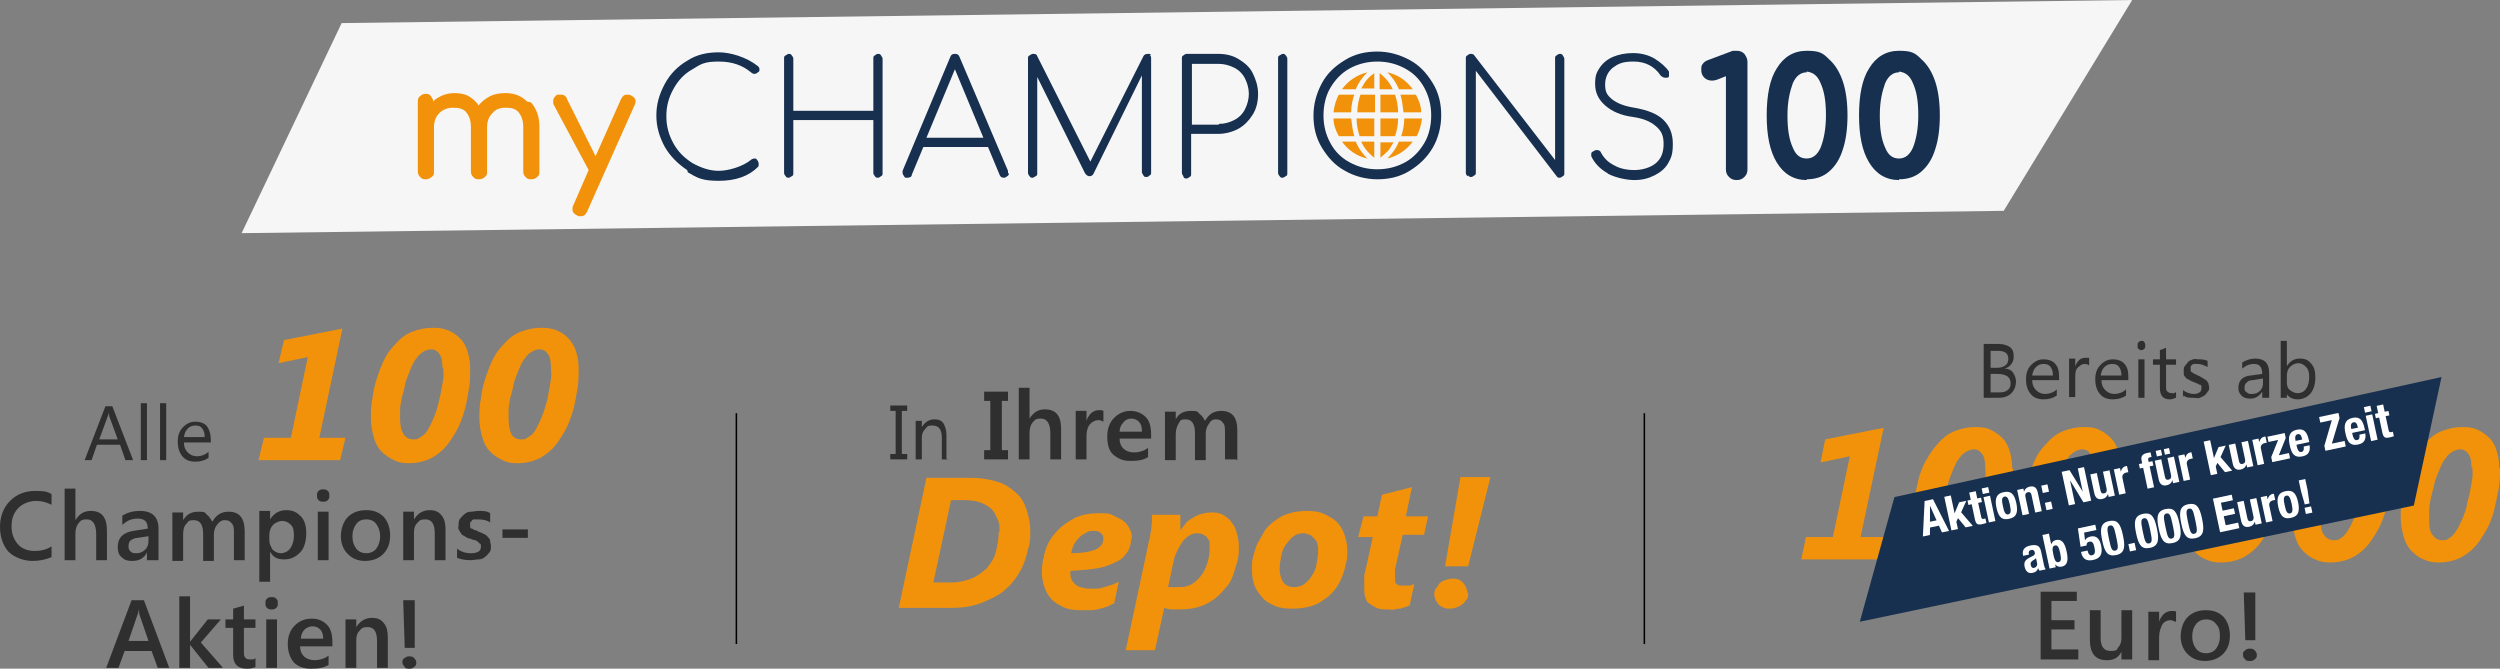 <?xml version="1.0" encoding="UTF-8"?>
<svg id="Ebene_1" data-name="Ebene 1" xmlns="http://www.w3.org/2000/svg" viewBox="0 0 324.9 86.9">
  <rect x="0" y="0" width="324.9" height="86.9" fill="#808080" stroke="none"/>
  <defs>
    <style>
      .cls-1 {
        fill: #2f2f30;
      }

      .cls-2 {
        fill: #f1920a;
      }

      .cls-3 {
        fill: #17304f;
      }

      .cls-4 {
        fill: #f6f6f6;
      }

      .cls-5 {
        fill: none;
        stroke: #000;
        stroke-width: .2px;
      }

      .cls-6 {
        fill: #fff;
      }
    </style>
  </defs>
  <g id="a">
    <polygon class="cls-4" points="31.4 30.3 44.4 3 277.1 0 260.4 27.4 31.4 30.3"/>
    <g>
      <g>
        <path class="cls-3" d="M89.3,22.1c-1.2-.8-2.2-1.8-2.9-3-.7-1.3-1.1-2.6-1.1-4.1s.4-2.8,1.1-4.1,1.7-2.3,2.9-3c1.2-.8,2.6-1.1,4.1-1.1s3.6.6,5.1,1.8c.1.1.2.2.2.4s0,.3-.2.4c-.1.1-.3.2-.4.2s-.3,0-.5-.2c-1.1-.9-2.4-1.4-4.2-1.4s-2.3.3-3.4,1c-1.1.6-1.9,1.5-2.5,2.6s-.9,2.2-.9,3.5.3,2.4.9,3.5,1.4,1.9,2.5,2.6c1.1.6,2.2,1,3.4,1s3.1-.5,4.3-1.5c0,0,.2-.1.3-.1.2,0,.3,0,.4.2.1.1.2.3.2.5s0,.3-.1.4c-1.2,1.2-2.9,1.8-5.1,1.8s-2.8-.4-4-1.1h0l-.1-.3Z"/>
        <path class="cls-3" d="M102.1,22.9c-.1-.1-.2-.3-.2-.4V7.6c0-.2,0-.3.2-.4s.3-.2.4-.2.3,0,.4.2c.1.1.2.3.2.4v6.8h10.4v-6.8c0-.2,0-.3.2-.4.1-.1.3-.2.4-.2s.3,0,.4.2.2.3.2.4v14.9c0,.2,0,.3-.2.4-.1.1-.3.2-.4.2s-.3,0-.4-.2c-.1-.1-.2-.3-.2-.4v-6.9h-10.4v6.9c0,.2,0,.3-.2.4s-.3.2-.4.2-.3,0-.4-.2h0Z"/>
        <path class="cls-3" d="M131.1,22.5c0,.2,0,.3-.2.4-.1.1-.3.2-.4.2-.3,0-.5-.1-.6-.4l-1.5-3.6h-8.4l-1.5,3.6c0,.3-.3.4-.6.4s-.3,0-.4-.2c-.1-.1-.2-.3-.2-.4v-.3l6.2-14.8c.1-.3.3-.4.6-.4s.5.1.6.4l6.3,14.8v.3h.1ZM120.4,17.9h7.4l-3.7-8.9s-3.7,8.9-3.7,8.9Z"/>
        <path class="cls-3" d="M149.4,7.1c.1.1.2.3.2.4v14.9c0,.2,0,.3-.2.4-.1.1-.2.2-.4.2s-.3,0-.4-.2-.2-.3-.2-.4v-12.6l-6.3,12.8c-.1.2-.3.3-.5.3s-.4-.1-.6-.4l-6.2-12.5v12.5c0,.2,0,.3-.2.4s-.3.2-.4.2-.3,0-.4-.2c-.1-.1-.2-.3-.2-.4V7.6c0-.2,0-.3.2-.4s.3-.2.4-.2c.3,0,.5,0,.6.3l6.9,13.7,6.9-13.7c.1-.2.3-.3.6-.3s.3,0,.4.2l-.2-.1Z"/>
        <path class="cls-3" d="M153.8,22.9c-.1-.1-.2-.3-.2-.4V7.6c0-.2,0-.3.2-.4.1-.1.3-.2.4-.2h4.1c1,0,1.9.2,2.7.7s1.4,1,1.8,1.8.7,1.7.7,2.7-.2,1.9-.7,2.7-1.1,1.4-1.8,1.8-1.7.7-2.7.7h-3.5v5.2c0,.2,0,.3-.2.4-.1.1-.3.2-.4.2s-.3,0-.4-.2h0l-0-.1ZM158.4,16.1c.8,0,1.4-.2,2-.5s1.1-.8,1.4-1.4c.3-.6.5-1.3.5-2s-.2-1.4-.5-2-.8-1.1-1.4-1.4c-.6-.3-1.3-.5-2-.5h-3.5v7.9h3.5v-.1Z"/>
        <path class="cls-3" d="M166.3,22.9c-.1-.1-.2-.3-.2-.4V7.6c0-.2,0-.3.2-.4s.3-.2.4-.2.3,0,.4.2c.1.1.2.3.2.4v14.9c0,.2,0,.3-.2.4s-.3.2-.4.2-.3,0-.4-.2h0Z"/>
        <path class="cls-3" d="M190.7,22.9c-.1-.1-.2-.3-.2-.4V7.6c0-.2,0-.3.2-.4.1-.1.3-.2.4-.2s.4,0,.5.2l10.5,13.6V7.6c0-.2,0-.3.2-.4.1-.1.3-.2.4-.2s.3,0,.4.2.2.3.2.4v14.9c0,.2,0,.3-.2.4-.1.1-.3.2-.4.2s-.3,0-.4-.2l-10.5-13.7v13.2c0,.2,0,.3-.2.4-.1.1-.3.2-.4.2s-.3,0-.4-.2h0l-.1.1Z"/>
        <path class="cls-3" d="M208.9,22.5c-.9-.5-1.7-1.3-2.1-2.2v-.2c0-.2,0-.3.2-.4s.3-.2.5-.2c.3,0,.5.1.6.4.4.7.9,1.2,1.7,1.6.7.4,1.6.6,2.6.6s2.1-.3,2.8-.9,1-1.4,1-2.5-.3-1.7-1-2.3c-.7-.6-1.6-1-3-1.2-1.5-.2-2.7-.7-3.6-1.5s-1.3-1.7-1.3-2.8.2-1.5.6-2.1c.4-.6,1-1.1,1.7-1.4s1.6-.5,2.6-.5,1.9.2,2.8.7c.8.5,1.5,1.1,1.9,1.7v.6c0,.1-.1.2-.3.2h-.2c-.2,0-.4-.1-.6-.3-.8-1.2-2-1.8-3.5-1.8s-2,.3-2.7.8c-.6.5-1,1.2-1,2.2s.3,1.4.9,1.9c.6.5,1.6.9,2.9,1.1,1.7.3,3,.8,3.8,1.6s1.2,1.8,1.2,3.1-.2,1.8-.6,2.5c-.4.7-1,1.2-1.8,1.6s-1.6.6-2.6.6-2.4-.3-3.4-.8h0l-.1-.1Z"/>
        <path class="cls-3" d="M225.7,23.4c-.4,0-.7-.1-1-.4s-.4-.6-.4-1v-12.1l-1,.4c-.7.3-1.4.2-1.8-.2-.3-.3-.4-.6-.4-1s0-.6.2-.8c.1-.2.4-.4.7-.5l3.2-1.2h.5c.4,0,.7.1,1,.4.2.3.4.6.4,1v14c0,.4-.1.7-.4,1s-.6.4-1,.4Z"/>
        <path class="cls-3" d="M234.8,23.4c-1.7,0-3-.8-3.9-2.3h0c-.9-1.5-1.3-3.5-1.3-6.1s.4-4.7,1.3-6.1c.9-1.5,2.2-2.3,3.9-2.3s2.1.3,2.9,1.1c.8.7,1.4,1.7,1.8,2.9.4,1.2.6,2.7.6,4.4s-.2,3.2-.6,4.4c-.4,1.3-1,2.2-1.8,2.9-.8.7-1.8,1-2.9,1v.1ZM234.8,9.4c-.8,0-1.4.5-1.8,1.4-.4,1.1-.7,2.4-.7,4.2s.2,3.1.7,4.2c.4,1,1,1.4,1.8,1.4s1.4-.5,1.8-1.4h0c.4-1,.7-2.4.7-4.2s-.2-3.1-.7-4.2c-.4-1-1-1.4-1.8-1.5v.1Z"/>
        <path class="cls-3" d="M246.8,23.4c-1.7,0-3-.8-3.9-2.3h0c-.9-1.5-1.3-3.5-1.3-6.1s.4-4.7,1.3-6.1c.9-1.5,2.2-2.3,3.9-2.3s2.1.3,2.9,1.1c.8.7,1.4,1.7,1.8,2.9.4,1.2.6,2.7.6,4.4s-.2,3.2-.6,4.4c-.4,1.3-1,2.2-1.8,2.9-.8.7-1.8,1-2.9,1v.1ZM246.8,9.4c-.8,0-1.4.5-1.8,1.4-.4,1.1-.7,2.4-.7,4.2s.2,3.1.7,4.2c.4,1,1,1.4,1.8,1.4s1.4-.5,1.8-1.4h0c.4-1,.7-2.4.7-4.2s-.2-3.1-.7-4.2c-.4-1-1-1.4-1.8-1.5v.1Z"/>
      </g>
      <path class="cls-2" d="M180.3,20.6c1.3-.3,2.5-1.1,3.3-2.2h-1.8c-.4,1-1,1.7-1.5,2.2h0ZM177.7,20.6c-.5-.5-1.1-1.2-1.5-2.2h-1.8c.8,1.1,1.9,1.9,3.3,2.2h0ZM179.4,20.5c.2-.2.6-.5.9-.8h0c.3-.3.5-.7.8-1.2h-1.7v2.1h0v-.1ZM178.6,20.5v-2.1h-1.7c.5,1.1,1.2,1.7,1.7,2.1h0ZM184.1,17.7c.4-.7.6-1.5.7-2.3h-2.3c0,.9-.2,1.7-.4,2.3h2ZM181.3,17.7c.2-.6.4-1.4.4-2.3h-2.3v2.3h1.9ZM178.6,17.7v-2.3h-2.3c0,.9.2,1.7.4,2.3h1.9ZM176,17.7c-.2-.7-.3-1.4-.4-2.3h-2.3c0,.8.3,1.6.7,2.3h2ZM184.7,14.6c0-.8-.3-1.6-.7-2.3h-2c.2.7.3,1.4.4,2.3h2.3ZM181.7,14.6c0-.9-.2-1.7-.4-2.3h-1.9v2.3h2.3-0ZM178.7,14.6v-2.3h-1.9c-.2.6-.4,1.4-.4,2.3h2.3-0ZM175.6,14.6c0-.9.2-1.7.4-2.3h-2c-.4.7-.6,1.5-.7,2.3h2.3ZM183.6,11.6c-.8-1.1-1.9-1.9-3.3-2.2h0c.5.5,1.1,1.2,1.5,2.2h1.8ZM181,11.6c-.5-1.1-1.2-1.7-1.7-2.1h0v2.1h1.7ZM178.6,11.6v-2.1c-.2.2-.6.4-.9.8h0c-.3.3-.5.7-.8,1.2h1.7v.1ZM176.2,11.6c.4-1,1-1.7,1.5-2.2h0c-1.3.3-2.5,1.1-3.3,2.2h1.8Z"/>
      <g>
        <path class="cls-2" d="M69,13.3c.7.8,1.1,1.8,1.1,3.2v5.8c0,.3,0,.5-.3.7-.2.2-.4.3-.8.3s-.5-.1-.7-.3-.3-.4-.3-.7v-5.8c0-.8-.2-1.4-.6-1.9s-1-.6-1.7-.6-1.3.2-1.7.7c-.5.5-.7,1.1-.7,1.9v5.7c0,.3,0,.5-.3.7-.2.2-.4.3-.8.3s-.5-.1-.7-.3c-.2-.2-.3-.4-.3-.7v-5.8c0-.8-.2-1.4-.6-1.9s-1-.6-1.7-.6-1.3.2-1.8.7-.7,1.1-.7,1.9v5.7c0,.3,0,.5-.3.7s-.4.3-.8.3-.5-.1-.7-.3c-.2-.2-.3-.4-.3-.7v-9c0-.3,0-.6.3-.8.2-.2.4-.3.7-.3s.5,0,.7.3.3.4.3.7c.3-.4.8-.6,1.2-.8.5-.2,1-.3,1.6-.3s1.3.1,1.8.4c.5.3,1,.7,1.3,1.2.4-.5.9-.9,1.5-1.2s1.3-.4,2-.4c1.2,0,2.1.4,2.8,1.1h0l.5.1Z"/>
        <path class="cls-2" d="M82.6,13.1c0,.1,0,.3-.1.5l-6.2,13.9c-.2.4-.4.6-.8.6s-.3,0-.5-.1c-.4-.2-.6-.4-.6-.8s0-.3.1-.5l2-4.6-4.6-8.6v-.4c0-.1,0-.3.2-.5s.2-.3.4-.3h.4c.4,0,.7.2.8.6l3.7,7.4,3.3-7.4c.2-.4.4-.6.8-.6s.3,0,.5.1c.4.2.6.4.6.8h0v-.1Z"/>
      </g>
      <path class="cls-3" d="M174.8,22.2c-1.3-.7-2.2-1.7-3-3s-1.1-2.7-1.1-4.2.4-2.9,1.1-4.2c.7-1.3,1.7-2.2,3-3s2.7-1.1,4.2-1.1,2.9.4,4.2,1.1,2.2,1.7,3,3,1.1,2.7,1.1,4.2-.4,3-1.1,4.2-1.7,2.2-3,3-2.7,1.1-4.2,1.1-3-.4-4.2-1.1ZM182.6,21.1c1.1-.6,1.9-1.5,2.5-2.5s.9-2.3.9-3.6-.3-2.5-.9-3.6-1.4-1.9-2.5-2.5-2.3-.9-3.6-.9-2.5.3-3.6.9-1.9,1.5-2.5,2.5-.9,2.3-.9,3.6.3,2.5.9,3.6,1.4,1.9,2.5,2.5,2.3.9,3.6.9,2.5-.3,3.6-.9Z"/>
    </g>
    <g>
      <g>
        <path class="cls-1" d="M17.2,59.8h-.9l-.7-2h-3l-.7,2h-.9l2.7-7h.9l2.7,7h-.1ZM15.3,57.1l-1.1-3s0-.2-.1-.5h0c0,.2,0,.3-.1.5l-1.1,3h2.4Z"/>
        <path class="cls-1" d="M19.1,59.8h-.8v-7.4h.8v7.4Z"/>
        <path class="cls-1" d="M21.6,59.8h-.8v-7.4h.8v7.4Z"/>
        <path class="cls-1" d="M27.4,57.5h-3.5c0,.6.2,1,.5,1.3s.7.5,1.2.5,1.1-.2,1.5-.6v.8c-.4.3-1,.5-1.7.5s-1.3-.2-1.7-.7-.6-1.1-.6-1.9.2-1.4.7-1.9,1-.7,1.6-.7,1.2.2,1.5.6.5,1,.5,1.8v.4h0v-.1ZM26.6,56.8c0-.5-.1-.8-.3-1.1s-.5-.4-.9-.4-.7.1-1,.4-.4.6-.5,1.1c0,0,2.7,0,2.7,0Z"/>
        <path class="cls-1" d="M6.7,72.4c-.7.3-1.5.5-2.5.5s-2.3-.4-3.1-1.2c-.7-.8-1.1-1.9-1.1-3.2s.4-2.5,1.3-3.4c.9-.9,2-1.3,3.3-1.3s1.5.1,2.1.4v1.4c-.6-.3-1.2-.5-2-.5s-1.7.3-2.3.9-.9,1.4-.9,2.4.3,1.7.8,2.3c.5.6,1.3.9,2.2.9s1.6-.2,2.2-.6v1.3h0v.1Z"/>
        <path class="cls-1" d="M13.9,72.8h-1.4v-3.4c0-1.2-.4-1.9-1.2-1.9s-.8.2-1.1.5c-.3.4-.4.8-.4,1.4v3.4h-1.4v-9.3h1.4v4.1h0c.5-.8,1.1-1.2,2-1.2,1.4,0,2.1.8,2.1,2.6v3.9h0v-.1Z"/>
        <path class="cls-1" d="M20.5,72.8h-1.4v-1h0c-.4.8-1.1,1.1-1.9,1.1s-1.1-.2-1.4-.5c-.4-.3-.5-.8-.5-1.3,0-1.2.7-1.9,2-2.1l1.9-.3c0-.9-.4-1.3-1.3-1.3s-1.4.3-2,.8v-1.2c.7-.4,1.4-.6,2.3-.6,1.6,0,2.4.8,2.4,2.3v4.1h-.1ZM19.2,69.7l-1.3.2c-.4,0-.7.2-.9.3-.2.2-.3.4-.3.8s.1.5.3.7c.2.2.4.2.8.2s.8-.2,1.1-.5c.3-.3.4-.7.4-1.2v-.5h-.1Z"/>
        <path class="cls-1" d="M31.8,72.8h-1.4v-3.4c0-.7,0-1.1-.3-1.4-.2-.3-.5-.4-.9-.4s-.7.2-1,.6-.4.8-.4,1.3v3.4h-1.4v-3.5c0-1.2-.4-1.8-1.2-1.8s-.7.2-1,.5-.4.8-.4,1.4v3.4h-1.4v-6.3h1.4v1h0c.5-.8,1.1-1.1,2-1.1s.8.1,1.1.4c.3.2.5.6.7.9.5-.9,1.2-1.3,2.1-1.3,1.4,0,2.1.8,2.1,2.6v3.9h0v-.2Z"/>
        <path class="cls-1" d="M35.1,71.8h0v3.8h-1.4v-9.2h1.4v1.1h0c.5-.8,1.2-1.2,2.1-1.2s1.4.3,1.9.8.7,1.3.7,2.2-.2,1.9-.8,2.5-1.2.9-2.1.9-1.4-.3-1.8-1v.1ZM35,69.4v.8c0,.5.2.8.4,1.2.3.3.7.5,1.1.5s.9-.2,1.2-.6.5-1,.5-1.7-.1-1.1-.4-1.4-.7-.5-1.1-.5-.9.2-1.2.5-.5.8-.5,1.3v-.1Z"/>
        <path class="cls-1" d="M42,65.2c-.2,0-.4,0-.6-.2s-.2-.3-.2-.6,0-.4.2-.6c.2-.2.4-.2.6-.2s.4,0,.6.2c.2.2.2.3.2.6s0,.4-.2.6-.4.2-.6.2ZM42.7,72.8h-1.4v-6.3h1.4v6.3Z"/>
        <path class="cls-1" d="M47.5,72.9c-1,0-1.7-.3-2.3-.9s-.9-1.4-.9-2.3.3-1.9.9-2.5,1.4-.9,2.4-.9,1.7.3,2.3.9c.5.6.8,1.4.8,2.4s-.3,1.8-.9,2.4-1.4.9-2.4.9h.1ZM47.6,67.5c-.6,0-1,.2-1.3.6s-.5.9-.5,1.6.2,1.2.5,1.6.8.6,1.3.6,1-.2,1.3-.6.5-.9.5-1.6-.2-1.2-.5-1.6-.7-.6-1.3-.6h0Z"/>
        <path class="cls-1" d="M57.9,72.8h-1.4v-3.5c0-1.2-.4-1.8-1.2-1.8s-.8.2-1.1.5-.4.7-.4,1.2v3.6h-1.4v-6.3h1.4v1h0c.5-.8,1.2-1.2,2-1.2s1.2.2,1.6.7.5,1.1.5,1.9v3.9Z"/>
        <path class="cls-1" d="M59.4,72.6v-1.3c.5.4,1.1.6,1.8.6s1.3-.2,1.3-.8,0-.3-.1-.4-.2-.2-.3-.3-.3-.2-.4-.2-.4-.1-.6-.2c-.3,0-.5-.2-.7-.3-.2-.1-.4-.2-.5-.4-.1-.2-.2-.3-.3-.5s0-.4,0-.6,0-.6.2-.8.3-.4.6-.6c.2-.2.5-.3.8-.3s.6-.1,1-.1c.6,0,1.1,0,1.5.3v1.2c-.4-.3-1-.4-1.5-.4h-.5c-.2,0-.3,0-.4.2s-.2.1-.2.2v.6c0,.1.1.2.2.2s.2.1.4.2c.2,0,.3.1.5.2.3.1.5.2.7.3.2.1.4.2.5.4.2.2.3.3.3.5s.1.4.1.7,0,.6-.2.8-.3.4-.6.6c-.2.2-.5.3-.8.3s-.7.1-1,.1c-.7,0-1.3-.1-1.8-.3h0v.1Z"/>
        <path class="cls-1" d="M68.6,69.9h-3.3v-1.1h3.3v1.1Z"/>
        <path class="cls-1" d="M22.1,86.8h-1.6l-.8-2.2h-3.5l-.8,2.2h-1.6l3.3-8.8h1.6l3.3,8.8h.1ZM19.3,83.3l-1.2-3.5c0-.1,0-.3-.1-.6h0c0,.2,0,.4-.1.6l-1.2,3.5h2.7-.1Z"/>
        <path class="cls-1" d="M28.9,86.8h-1.8l-2.4-3h0v3h-1.4v-9.3h1.4v5.9h0l2.3-2.9h1.7l-2.6,3,2.8,3.2h0v.1Z"/>
        <path class="cls-1" d="M33.2,86.7c-.3.1-.6.2-1.1.2-1.2,0-1.8-.6-1.8-1.8v-3.5h-1v-1.1h1v-1.4l1.4-.4v1.8h1.5v1.1h-1.5v3.1c0,.4,0,.6.2.8s.4.2.7.2.5,0,.6-.2v1.1h0v.1Z"/>
        <path class="cls-1" d="M35.3,79.2c-.2,0-.4,0-.6-.2s-.2-.3-.2-.6,0-.4.2-.6.4-.2.6-.2.4,0,.6.2c.2.2.2.3.2.6s0,.4-.2.6-.4.2-.6.2ZM36,86.8h-1.4v-6.3h1.4v6.3Z"/>
        <path class="cls-1" d="M43.3,84h-4.3c0,.6.2,1,.5,1.3s.8.5,1.4.5,1.3-.2,1.8-.6v1.2c-.6.4-1.3.5-2.3.5s-1.7-.3-2.2-.8c-.5-.6-.8-1.4-.8-2.4s.3-1.8.9-2.4c.6-.6,1.3-.9,2.2-.9s1.5.3,2,.8.7,1.3.7,2.3v.5h.1ZM42,83c0-.5-.1-.9-.4-1.2s-.6-.4-1-.4-.8.2-1,.4c-.3.3-.5.7-.5,1.2h2.9Z"/>
        <path class="cls-1" d="M50.4,86.8h-1.4v-3.5c0-1.2-.4-1.8-1.2-1.8s-.8.2-1.1.5-.4.7-.4,1.2v3.6h-1.4v-6.3h1.4v1h0c.5-.8,1.2-1.2,2-1.2s1.2.2,1.6.7.5,1.1.5,1.9v3.9Z"/>
        <path class="cls-1" d="M53.2,86.9c-.2,0-.5,0-.6-.2s-.3-.3-.3-.6,0-.4.3-.6.4-.2.6-.2.4,0,.6.2.3.4.3.6,0,.4-.3.6-.4.2-.6.2ZM53.9,78v6.2h-1.3l-.2-6.2h1.5Z"/>
      </g>
      <g>
        <path class="cls-2" d="M33.6,59.8l.7-2.9h3.5l2.2-10.5-3.8.8.7-3,7.6-1.5-3,14.2h3.4l-.7,2.9h-10.7.1Z"/>
        <path class="cls-2" d="M61.1,48c0,.9,0,1.8-.2,2.8s-.3,1.9-.6,2.8c-.3.9-.6,1.8-1.1,2.6s-.9,1.5-1.5,2.1-1.3,1.1-2,1.4c-.7.3-1.6.5-2.5.5s-1.4-.1-2-.4-1.1-.6-1.6-1.1-.8-1.1-1-1.8-.4-1.6-.4-2.5,0-1.7.2-2.6c.1-.9.3-1.8.6-2.7s.6-1.7,1-2.5.9-1.4,1.5-2c.6-.7,1.3-1.2,2.1-1.5s1.6-.5,2.6-.5,1.5.1,2.2.4,1.1.7,1.5,1.1.7,1,.9,1.7.3,1.3.3,2.1h0v.1ZM57.5,47.8c0-.8-.1-1.4-.4-1.8s-.6-.6-1.1-.6-1.1.3-1.6.8c-.2.3-.5.6-.7,1s-.4.9-.6,1.4-.4,1-.5,1.6-.3,1.1-.4,1.6-.2,1-.2,1.5v1.3c0,.8.2,1.5.5,1.9s.7.6,1.2.6.5,0,.8-.2.5-.3.7-.5.4-.5.6-.9.4-.8.6-1.3c.2-.5.4-1,.5-1.5s.3-1.1.4-1.7.2-1.1.3-1.7,0-1,0-1.5h-.1Z"/>
        <path class="cls-2" d="M75.2,48c0,.9,0,1.8-.2,2.8s-.3,1.9-.6,2.8c-.3.9-.6,1.8-1.1,2.6s-.9,1.5-1.5,2.1-1.3,1.1-2,1.4c-.7.3-1.6.5-2.5.5s-1.4-.1-2-.4-1.1-.6-1.6-1.1-.8-1.1-1-1.8-.4-1.6-.4-2.5,0-1.7.2-2.6c.1-.9.3-1.8.6-2.7s.6-1.7,1-2.5c.4-.8.9-1.4,1.5-2,.6-.7,1.3-1.2,2.1-1.5.8-.3,1.6-.5,2.6-.5s1.5.1,2.2.4,1.1.7,1.5,1.1c.4.5.7,1,.9,1.7.2.7.3,1.3.3,2.1h0v.1ZM71.6,47.8c0-.8-.1-1.4-.4-1.8s-.6-.6-1.1-.6-1.1.3-1.6.8c-.2.3-.5.6-.7,1s-.4.9-.6,1.4-.4,1-.5,1.6-.3,1.1-.4,1.6-.2,1-.2,1.5v1.3c0,.8.2,1.5.4,1.9.3.4.7.6,1.2.6s.5,0,.8-.2.5-.3.7-.5.4-.5.6-.9.4-.8.6-1.3.4-1,.5-1.5c.2-.5.3-1.1.4-1.7s.2-1.1.3-1.7,0-1,0-1.5h0Z"/>
      </g>
    </g>
    <g>
      <path class="cls-1" d="M257.8,51.7v-7h2c.6,0,1.1.2,1.4.4.4.3.5.7.5,1.2s-.1.7-.3,1-.5.5-.9.6h0c.5,0,.9.2,1.1.5s.4.7.4,1.2-.2,1.1-.6,1.5-1,.6-1.6.6h-2ZM258.7,45.5v2.3h.8c.5,0,.8-.1,1.1-.3.3-.2.4-.5.4-.9,0-.7-.5-1-1.3-1h-1v-.1ZM258.7,48.5v2.5h1.1c.5,0,.9-.1,1.1-.3.3-.2.4-.5.4-.9,0-.8-.6-1.2-1.7-1.2h-.9v-.1Z"/>
      <path class="cls-1" d="M267.6,49.4h-3.5c0,.6.2,1,.5,1.3s.7.5,1.2.5,1.1-.2,1.5-.6v.8c-.4.3-1,.5-1.7.5s-1.3-.2-1.7-.7c-.4-.5-.6-1.1-.6-1.9s.2-1.4.7-1.9,1-.7,1.6-.7,1.2.2,1.5.6c.4.4.5,1,.5,1.8v.4h0v-.1ZM266.8,48.8c0-.5-.1-.8-.3-1.1s-.5-.4-.9-.4-.7.1-1,.4-.4.6-.5,1.1h2.7-0Z"/>
      <path class="cls-1" d="M271.5,47.5c-.1-.1-.3-.2-.6-.2s-.6.2-.9.5-.3.8-.3,1.3v2.5h-.8v-5h.8v1h0c.1-.3.3-.6.5-.8s.5-.3.8-.3h.5v.8h0v.2Z"/>
      <path class="cls-1" d="M276.6,49.4h-3.5c0,.6.2,1,.5,1.3s.7.5,1.2.5,1.1-.2,1.5-.6v.8c-.4.3-1,.5-1.7.5s-1.3-.2-1.7-.7c-.4-.5-.6-1.1-.6-1.9s.2-1.4.7-1.9,1-.7,1.6-.7,1.2.2,1.5.6c.4.4.5,1,.5,1.8v.4h0v-.1ZM275.7,48.8c0-.5-.1-.8-.3-1.1s-.5-.4-.9-.4-.7.1-1,.4-.4.6-.5,1.1h2.7-0Z"/>
      <path class="cls-1" d="M278.3,45.5c-.1,0-.3,0-.4-.2-.1,0-.1-.2-.1-.4s0-.3.1-.4.2-.2.4-.2.3,0,.4.2.1.2.1.4,0,.3-.1.4-.2.2-.4.2ZM278.7,51.7h-.8v-5h.8v5Z"/>
      <path class="cls-1" d="M282.8,51.7c-.2,0-.4.2-.8.2-.9,0-1.3-.5-1.3-1.5v-3h-.9v-.7h.9v-1.2l.8-.3v1.5h1.3v.7h-1.3v2.8c0,.3,0,.6.2.7.1.1.3.2.6.2s.4,0,.5-.2v.7l-0.0.1Z"/>
      <path class="cls-1" d="M283.7,51.6v-.9c.4.3.9.5,1.4.5s1-.2,1-.7,0-.2,0-.3-.1-.2-.2-.2-.2-.1-.4-.2c-.1,0-.3-.1-.5-.2-.2,0-.4-.2-.6-.3-.2,0-.3-.2-.4-.3s-.2-.2-.2-.4v-.5c0-.2,0-.4.2-.6s.2-.3.4-.5.4-.2.6-.3.5,0,.7,0c.4,0,.8,0,1.2.2v.8c-.4-.2-.8-.4-1.3-.4s-.3,0-.4,0-.2,0-.3.1c0,0-.1.1-.2.2v.6s.1.2.2.2c0,0,.2.1.3.2.1,0,.3.1.4.2.2,0,.4.2.6.3s.3.2.5.3c.1.1.2.2.3.4,0,.2.1.3.1.5s0,.5-.2.6c-.1.2-.2.3-.4.5-.2.1-.4.2-.6.3s-.5,0-.8,0c-.5,0-1,0-1.3-.3h0l-.1.2Z"/>
      <path class="cls-1" d="M294.8,51.7h-.8v-.8h0c-.4.6-.9.9-1.5.9s-.9-.1-1.2-.4c-.3-.3-.4-.6-.4-1,0-.9.5-1.5,1.6-1.6l1.5-.2c0-.8-.3-1.3-1-1.3s-1.1.2-1.6.6v-.8c.5-.3,1.1-.5,1.7-.5,1.2,0,1.8.6,1.8,1.9v3.2h-.1ZM294,49.2l-1.2.2c-.4,0-.6.1-.8.3-.2.1-.3.4-.3.7s0,.4.3.6c.2.2.4.2.7.2s.7-.1,1-.4.4-.6.4-1.1v-.5h-.1Z"/>
      <path class="cls-1" d="M297.2,51h0v.7h-.8v-7.4h.8v3.3h0c.4-.7,1-1,1.7-1s1.1.2,1.5.7.5,1,.5,1.8-.2,1.5-.6,2-1,.8-1.7.8-1.2-.3-1.5-.8h0l.1-.1ZM297.2,49v.7c0,.4.1.8.4,1s.6.4,1,.4.9-.2,1.1-.6c.3-.4.4-.9.4-1.5s-.1-1-.4-1.3-.6-.5-1-.5-.8.2-1.1.5-.4.7-.4,1.2h0v.1Z"/>
      <path class="cls-2" d="M234.1,72.7l.6-2.9h3.5l2.2-10.5-3.8.8.6-3,7.6-1.5-3,14.2h3.4l-.6,2.9h-10.6.1Z"/>
      <path class="cls-2" d="M261.6,60.9c0,.9,0,1.8-.2,2.8-.1,1-.4,1.9-.6,2.8-.3.9-.6,1.8-1.1,2.6s-.9,1.5-1.5,2.1-1.3,1.1-2,1.4c-.7.3-1.6.5-2.5.5s-1.4-.1-2-.4-1.1-.6-1.6-1.1c-.4-.5-.8-1.1-1.1-1.8s-.4-1.6-.4-2.5,0-1.7.2-2.6.4-1.8.6-2.7c.3-.9.6-1.7,1.1-2.5s.9-1.4,1.5-2c.6-.7,1.3-1.2,2.1-1.5s1.6-.5,2.6-.5,1.5.1,2.1.4,1.1.7,1.5,1.1.7,1,.9,1.7c.2.7.3,1.3.3,2.1h0l.1.1ZM258,60.8c0-.8-.1-1.4-.4-1.8s-.6-.6-1.1-.6-1.1.3-1.6.8c-.2.3-.5.6-.7,1s-.4.9-.6,1.4-.4,1-.5,1.6c-.1.5-.3,1.1-.4,1.6s-.2,1.1-.2,1.6v1.3c0,.8.1,1.5.4,1.9s.7.6,1.2.6.5,0,.8-.2.5-.3.7-.6c.2-.2.4-.6.6-.9.2-.4.4-.8.6-1.3s.4-1,.5-1.6.3-1.1.4-1.7c.1-.6.2-1.1.3-1.7s0-1,0-1.5h0l0.0.1Z"/>
      <path class="cls-2" d="M275.7,60.9c0,.9,0,1.8-.2,2.8-.2,1-.4,1.9-.6,2.8-.3.9-.6,1.8-1.1,2.6s-.9,1.5-1.5,2.1-1.3,1.1-2,1.4-1.6.5-2.5.5-1.4-.1-2-.4c-.6-.2-1.1-.6-1.6-1.1s-.8-1.1-1-1.8-.4-1.6-.4-2.5,0-1.7.2-2.6c.1-.9.4-1.8.6-2.7.3-.9.6-1.7,1-2.5s.9-1.4,1.5-2c.6-.7,1.3-1.2,2.1-1.5s1.6-.5,2.6-.5,1.5.1,2.1.4,1.1.7,1.5,1.1.7,1,.9,1.7c.2.7.3,1.3.3,2.1h0l.1.1ZM272.1,60.8c0-.8-.1-1.4-.4-1.8s-.6-.6-1.1-.6-1.1.3-1.6.8c-.2.3-.5.6-.7,1s-.4.9-.6,1.4-.4,1-.5,1.6c-.1.5-.3,1.1-.4,1.6s-.2,1.1-.2,1.6v1.3c0,.8.1,1.5.5,1.9.3.4.7.6,1.2.6s.5,0,.8-.2.5-.3.7-.6c.2-.2.4-.6.6-.9.2-.4.4-.8.6-1.3s.4-1,.5-1.6.3-1.1.4-1.7c.1-.6.2-1.1.3-1.7s0-1,0-1.5h0l-.1.1Z"/>
      <path class="cls-2" d="M280.5,71c0,.3,0,.6-.2.8s-.3.5-.5.6-.4.3-.7.4-.6.1-.9.1-.6,0-.8-.1-.5-.2-.7-.4c-.2-.2-.3-.4-.4-.6s-.2-.5-.2-.7,0-.6.2-.8.3-.5.5-.6.4-.3.7-.4.6-.2.9-.2.6,0,.8.1c.2,0,.5.2.7.4.2.2.3.4.4.6s.1.5.1.7h0l.1.1Z"/>
      <path class="cls-2" d="M296.6,60.9c0,.9,0,1.8-.2,2.8-.2,1-.4,1.9-.6,2.8-.3.9-.6,1.8-1.1,2.6s-.9,1.5-1.5,2.1-1.3,1.1-2,1.4-1.6.5-2.5.5-1.4-.1-2-.4c-.6-.2-1.1-.6-1.6-1.1s-.8-1.1-1-1.8-.4-1.6-.4-2.5,0-1.7.2-2.6c.1-.9.4-1.8.6-2.7.3-.9.6-1.7,1-2.5s.9-1.4,1.5-2c.6-.7,1.3-1.2,2.1-1.5s1.6-.5,2.6-.5,1.5.1,2.1.4,1.1.7,1.5,1.1.7,1,.9,1.7c.2.7.3,1.3.3,2.1h0l.1.1ZM293,60.8c0-.8-.1-1.4-.4-1.8s-.6-.6-1.1-.6-1.1.3-1.6.8c-.2.3-.5.6-.7,1s-.4.9-.6,1.4-.4,1-.5,1.6c-.1.5-.3,1.1-.4,1.6s-.2,1.1-.2,1.6v1.3c0,.8.1,1.5.5,1.9.3.4.7.6,1.2.6s.5,0,.8-.2.5-.3.7-.6c.2-.2.4-.6.6-.9.2-.4.4-.8.6-1.3s.4-1,.5-1.6.3-1.1.4-1.7c.1-.6.2-1.1.3-1.7s0-1,0-1.5h0l-.1.1Z"/>
      <path class="cls-2" d="M310.8,60.9c0,.9,0,1.8-.2,2.8-.1,1-.4,1.9-.6,2.8-.3.9-.6,1.8-1.1,2.6s-.9,1.5-1.5,2.1-1.3,1.1-2,1.4-1.6.5-2.5.5-1.4-.1-2-.4c-.6-.2-1.1-.6-1.6-1.1s-.8-1.1-1-1.8-.4-1.6-.4-2.5,0-1.7.2-2.6c.1-.9.4-1.8.6-2.7.3-.9.6-1.7,1-2.5s.9-1.4,1.5-2c.6-.7,1.3-1.2,2.1-1.5s1.6-.5,2.6-.5,1.5.1,2.1.4,1.1.7,1.5,1.1.7,1,.9,1.7c.2.7.3,1.3.3,2.1h0l.1.1ZM307.1,60.8c0-.8-.1-1.4-.4-1.8s-.6-.6-1.1-.6-1.1.3-1.6.8c-.2.3-.5.6-.7,1s-.4.9-.6,1.4-.4,1-.5,1.6c-.1.5-.3,1.1-.4,1.6s-.2,1.1-.2,1.6v1.3c0,.8.1,1.5.5,1.9.3.4.7.6,1.2.6s.5,0,.8-.2.5-.3.7-.6c.2-.2.4-.6.6-.9.2-.4.4-.8.6-1.3s.4-1,.5-1.6.3-1.1.4-1.7c.1-.6.2-1.1.3-1.7s0-1,0-1.5h0l-.1.1Z"/>
      <path class="cls-2" d="M324.9,60.9c0,.9,0,1.8-.2,2.8-.2,1-.4,1.9-.6,2.8-.3.9-.6,1.8-1.1,2.6s-.9,1.5-1.5,2.1-1.3,1.1-2,1.4-1.6.5-2.5.5-1.4-.1-2-.4c-.6-.2-1.1-.6-1.6-1.1s-.8-1.1-1-1.8-.4-1.6-.4-2.5,0-1.7.2-2.6c.1-.9.4-1.8.6-2.7.3-.9.6-1.7,1-2.5s.9-1.4,1.5-2c.6-.7,1.3-1.2,2.1-1.5s1.6-.5,2.6-.5,1.5.1,2.1.4,1.1.7,1.5,1.1.7,1,.9,1.7c.2.7.3,1.3.3,2.1h0l.1.1ZM321.2,60.8c0-.8-.1-1.4-.4-1.8s-.6-.6-1.1-.6-1.1.3-1.6.8c-.2.3-.5.6-.7,1s-.4.9-.6,1.4-.4,1-.5,1.6c-.1.5-.3,1.1-.4,1.6s-.2,1.1-.2,1.6v1.3c0,.8.1,1.5.5,1.9.3.4.7.6,1.2.6s.5,0,.8-.2.5-.3.7-.6c.2-.2.4-.6.6-.9.2-.4.4-.8.6-1.3s.4-1,.5-1.6.3-1.1.4-1.7c.1-.6.2-1.1.3-1.7s0-1,0-1.5h0l-.1.1Z"/>
      <path class="cls-1" d="M270.1,85.7h-4.9v-8.8h4.7v1.2h-3.3v2.5h3v1.2h-3v2.6h3.5v1.2h0l-0.0.1Z"/>
      <path class="cls-1" d="M277.1,85.7h-1.4v-1h0c-.4.8-1,1.1-1.9,1.1-1.5,0-2.2-.9-2.2-2.7v-3.8h1.4v3.6c0,1.1.4,1.7,1.3,1.7s.8-.2,1-.5c.3-.3.4-.7.4-1.2v-3.6h1.4v6.3h0l0.0.1Z"/>
      <path class="cls-1" d="M282.7,80.8c-.2-.1-.4-.2-.7-.2s-.8.2-1,.6-.4.9-.4,1.6v3h-1.4v-6.3h1.4v1.3h0c.1-.4.4-.8.6-1s.6-.4,1-.4.5,0,.6.1v1.3h-.1Z"/>
      <path class="cls-1" d="M286.6,85.9c-1,0-1.7-.3-2.3-.9-.6-.6-.9-1.4-.9-2.3s.3-1.9.9-2.5,1.4-.9,2.4-.9,1.7.3,2.3.9c.5.6.8,1.4.8,2.4s-.3,1.8-.9,2.4-1.4.9-2.4.9h.1ZM286.7,80.5c-.5,0-1,.2-1.3.6s-.5.9-.5,1.6.2,1.2.5,1.6.8.6,1.3.6,1-.2,1.3-.6.5-.9.5-1.6-.1-1.2-.5-1.6c-.3-.4-.7-.6-1.3-.6h0Z"/>
      <path class="cls-1" d="M292.4,85.9c-.2,0-.5,0-.6-.2-.2-.2-.3-.3-.3-.6s0-.4.3-.6c.2-.2.4-.2.6-.2s.4,0,.6.2.3.4.3.6,0,.4-.3.6c-.2.2-.4.2-.6.2ZM293.1,77v6.2h-1.3l-.2-6.2h1.5Z"/>
    </g>
    <path id="b" class="cls-5" d="M213.7,53.7v30"/>
    <path id="c" class="cls-5" d="M95.7,53.7v30"/>
    <g>
      <g>
        <path class="cls-1" d="M117.9,52.7v.7h-.7v5.6h.7v.7h-2.2v-.7h.7v-5.6h-.7v-.7h2.2Z"/>
        <path class="cls-1" d="M123.2,59.7h-.8v-2.8c0-1.1-.4-1.6-1.2-1.6s-.7.2-1,.5-.4.7-.4,1.1v2.8h-.8v-5h.8v.8h0c.4-.6.9-1,1.6-1s1,.2,1.2.5.4.9.4,1.5v3.1l.2.1Z"/>
        <path class="cls-1" d="M131,50.9v1.2h-.8v6.4h.8v1.2h-3.1v-1.2h.8v-6.4h-.8v-1.2h3.1Z"/>
        <path class="cls-1" d="M137.9,59.7h-1.4v-3.4c0-1.2-.4-1.9-1.2-1.9s-.8.2-1.1.5c-.3.4-.4.8-.4,1.4v3.4h-1.4v-9.3h1.4v4h0c.5-.8,1.1-1.2,2-1.2,1.4,0,2.1.8,2.1,2.5v3.9h0l-0.0.1Z"/>
        <path class="cls-1" d="M143.4,54.8c-.2-.1-.4-.2-.7-.2s-.8.2-1.1.6-.4.9-.4,1.5v3h-1.4v-6.3h1.4v1.3h0c.1-.4.4-.8.6-1s.6-.4,1-.4.4,0,.6.1v1.3h0l-0.0.1Z"/>
        <path class="cls-1" d="M149.8,57h-4.3c0,.6.2,1,.5,1.3s.8.5,1.4.5,1.3-.2,1.8-.6v1.2c-.6.4-1.3.5-2.3.5s-1.6-.3-2.2-.8-.8-1.4-.8-2.4.3-1.8.9-2.4,1.3-.9,2.1-.9,1.5.3,2,.8.7,1.3.7,2.3v.5h.2ZM148.4,56c0-.5-.1-.9-.4-1.2s-.6-.4-1-.4-.8.2-1,.5c-.3.3-.5.7-.5,1.2h2.9v-.1Z"/>
        <path class="cls-1" d="M160.6,59.7h-1.4v-3.4c0-.7,0-1.1-.3-1.4-.2-.3-.5-.4-.9-.4s-.7.2-.9.6c-.3.4-.4.8-.4,1.3v3.4h-1.4v-3.5c0-1.2-.4-1.8-1.2-1.8s-.7.2-.9.5-.4.8-.4,1.4v3.4h-1.4v-6.3h1.4v1h0c.4-.8,1.1-1.1,2-1.1s.8.1,1.1.4c.3.2.5.5.7.9.5-.9,1.2-1.3,2.1-1.3,1.4,0,2.1.8,2.1,2.5v3.9h0l-.2-.1Z"/>
      </g>
      <g>
        <path class="cls-2" d="M133.9,68.8c0,.9,0,1.8-.3,2.6-.2.8-.4,1.6-.8,2.4-.4.8-.8,1.4-1.4,2.1-.6.6-1.2,1.2-2,1.6s-1.6.8-2.6,1.1-2,.4-3.2.4h-6.8l3.6-16.9h5.9c1.2,0,2.3.2,3.3.5s1.7.8,2.4,1.4c.7.6,1.1,1.3,1.4,2.2s.5,1.8.5,2.8h0l0-.2ZM129.9,69.1c0-.6,0-1.2-.3-1.7-.2-.5-.4-.9-.8-1.3-.4-.3-.8-.6-1.4-.8-.6-.2-1.2-.3-2-.3h-1.8l-2.3,10.7h2.3c1,0,1.8-.2,2.6-.5s1.4-.8,2-1.3c.5-.6,1-1.3,1.2-2.1s.4-1.7.4-2.7h.1Z"/>
        <path class="cls-2" d="M147,69.9c0,.6-.1,1.2-.4,1.7s-.7,1-1.3,1.3-1.4.7-2.4.9-2.3.3-3.8.4v.1h0c0,.3,0,.6.1.8,0,.2.2.5.4.7s.4.4.8.5.7.2,1.2.2h.9c.3,0,.7-.1,1-.2s.7-.2,1-.3c.3-.1.7-.3.9-.4l-.6,2.8c-.2.1-.5.2-.8.4-.3.1-.6.2-1,.3s-.8.2-1.2.2h-1.3c-.9,0-1.7-.1-2.3-.4s-1.2-.6-1.6-1.1c-.4-.4-.7-1-.9-1.6s-.3-1.2-.3-1.9c0-1,.2-2,.5-2.9s.8-1.7,1.5-2.4c.6-.7,1.4-1.2,2.3-1.7.9-.4,1.9-.6,3-.6s1.5,0,2,.3,1,.4,1.4.8c.4.3.6.7.8,1.1s.2.8.2,1.3h0l-.1-.3ZM143.4,70c0-.3-.1-.5-.3-.7s-.5-.3-.9-.3-.7,0-1,.2-.6.3-.9.6c-.3.3-.5.6-.7.9-.2.4-.3.8-.4,1.2,1.4,0,2.5-.2,3.2-.5s1-.8,1-1.5h0l-0.0.1Z"/>
        <path class="cls-2" d="M161,71c0,.7,0,1.3-.2,2s-.4,1.3-.6,1.9-.6,1.2-1.1,1.7c-.4.5-.9,1-1.5,1.4s-1.2.7-1.9.9-1.5.3-2.4.3h-1c-.4,0-.7-.1-1-.2l-1.2,5.5h-3.8l2.9-13.6c0-.2.1-.5.2-.9s.1-.7.2-1.1c0-.4.1-.7.1-1.1v-.9h3.7v2h0c.2-.3.5-.6.7-.9s.6-.5.9-.7.7-.4,1.1-.5.8-.2,1.3-.2,1,0,1.5.3c.4.2.8.5,1.1.9s.6.8.7,1.4c.2.6.3,1.2.3,1.9h0v-.1ZM157.2,71.4v-.8c0-.2-.1-.5-.3-.7-.1-.2-.3-.3-.5-.4s-.4-.2-.8-.2-.8.1-1.2.4-.7.6-.9,1c-.3.4-.5.9-.7,1.3-.2.5-.3,1-.4,1.5l-.6,2.8h1.5c.6,0,1.1-.1,1.6-.4s.9-.7,1.2-1.1c.4-.5.6-1,.8-1.6s.3-1.3.3-1.9h0v.1Z"/>
        <path class="cls-2" d="M175.1,71.6c0,.6,0,1.1-.2,1.7-.1.6-.3,1.2-.5,1.7s-.5,1.1-.9,1.6-.8.9-1.4,1.3c-.5.4-1.1.7-1.8.9s-1.5.3-2.4.3-1.7-.1-2.3-.4c-.7-.3-1.2-.6-1.6-1.1s-.8-1-1-1.6-.3-1.3-.3-2,0-1.2.2-1.8.3-1.2.6-1.7.6-1.1.9-1.6c.4-.5.8-.9,1.4-1.3.5-.4,1.1-.7,1.8-.9s1.5-.3,2.3-.3,1.6.1,2.2.4,1.2.6,1.6,1c.4.4.8,1,1,1.6s.4,1.3.4,2.1h0v.1ZM171.3,71.6c0-.3,0-.6-.1-.9,0-.3-.2-.5-.4-.7s-.3-.4-.6-.5-.5-.2-.8-.2c-.5,0-.9.1-1.3.4-.4.3-.7.7-1,1.1s-.5.9-.6,1.5-.2,1.1-.2,1.7.2,1.3.5,1.7c.3.4.8.6,1.3.6s1-.1,1.4-.4.7-.6,1-1.1c.3-.4.5-.9.6-1.5s.2-1.1.2-1.7h0Z"/>
        <path class="cls-2" d="M185.1,69.5h-2.8l-1,4.5v1.2c0,.3,0,.6.2.7.2.2.4.2.8.2s.2,0,.4,0h.4c.1,0,.3,0,.4-.1s.2,0,.3-.1l-.6,2.8c-.1,0-.3.1-.5.2-.2,0-.4.1-.7.2-.2,0-.5,0-.8.1s-.5,0-.8,0c-.6,0-1.1,0-1.5-.2s-.7-.4-1-.6-.4-.6-.5-.9-.1-.8-.1-1.2v-1.4c0-.2,0-.3.1-.5l1-4.6h-1.9l.7-2.7h1.8l.6-2.8,3.9-1-.8,3.8h2.9l-.6,2.7h0l.1-.3Z"/>
        <path class="cls-2" d="M190.8,77.1c0,.3,0,.6-.2.8s-.3.5-.5.6-.4.3-.7.4-.6.2-.9.2-.6,0-.8-.1-.5-.2-.7-.4-.3-.4-.4-.6-.2-.5-.2-.7,0-.6.2-.8.3-.5.5-.7.4-.3.7-.4.6-.2.9-.2.6,0,.8.1.5.2.6.4c.2.2.3.4.4.6s.2.5.2.7h0l.1.1ZM190.8,73.6h-3l2-11.6h3.9l-2.9,11.6h0Z"/>
      </g>
    </g>
    <polygon class="cls-3" points="241.7 80.8 246.2 64.6 317.3 49 313.7 65.7 241.7 80.8"/>
  </g>
  <g>
    <path class="cls-6" d="M253.296,68.998l-.917.195-.398-.88-1.162.247-.005.966-.917.195.226-4.61,1.088-.232,2.084,4.119ZM251.674,67.624l-.84-1.872-.012.003-.004,2.052.856-.182Z"/>
    <path class="cls-6" d="M254.014,66.692l.012-.003.588-1.409.929-.198-.672,1.497,1.512,1.761-.929.198-.99-1.201-.216.455.204.96-.844.18-.929-4.364.844-.18.49,2.304Z"/>
    <path class="cls-6" d="M256.964,64.78l.489-.104.122.574-.489.104.384,1.803c.051.238.127.325.377.271.098-.021.127-.034.181-.052l.125.587c-.347.112-.42.128-.543.154-.63.134-.819-.005-.959-.665l-.408-1.919-.428.091-.122-.574.428-.091-.2-.942.844-.18.2.942Z"/>
    <path class="cls-6" d="M258.535,64.023l-.844.18-.153-.721.844-.18.153.721ZM257.777,64.607l.844-.18.7,3.288-.844.18-.7-3.288Z"/>
    <path class="cls-6" d="M262.047,66.739c-.15.409-.506.593-.946.687-.807.172-1.345-.046-1.646-1.458-.146-.684-.106-1.159.076-1.473.168-.291.46-.449.858-.534.892-.19,1.378.141,1.656,1.449.128.599.111,1.03.002,1.329ZM260.996,66.848c.336-.072.385-.414.206-1.252-.179-.843-.362-1.131-.698-1.059-.22.047-.303.199-.317.432-.01.22.043.502.111.82.152.715.301,1.144.698,1.059Z"/>
    <path class="cls-6" d="M264.821,63.976l.523,2.457-.844.18-.487-2.286c-.062-.294-.192-.419-.454-.363-.306.065-.406.284-.334.621l.468,2.2-.844.18-.7-3.288.807-.172.082.385.012-.003c.101-.334.346-.565.737-.649.666-.142.931.262,1.033.738Z"/>
    <path class="cls-6" d="M266.289,63.9l-.807.172-.203-.954.807-.172.203.954ZM265.754,65.349l.807-.172.203.954-.807.172-.203-.954Z"/>
    <path class="cls-6" d="M270.654,63.866l.012-.003-.636-2.989.807-.172.929,4.364-1.002.213-1.726-2.828-.012.003.651,3.056-.807.172-.929-4.364,1.015-.216,1.7,2.763Z"/>
    <path class="cls-6" d="M273.438,64.123c.3-.064.406-.285.336-.615l-.47-2.206.844-.18.7,3.288-.807.172-.082-.385-.012.003c-.106.342-.352.567-.737.649-.568.121-.906-.146-1.037-.763l-.518-2.433.844-.18.485,2.28c.066.312.199.424.455.369Z"/>
    <path class="cls-6" d="M276.426,60.56l.172.807c-.069.008-.162.022-.253.041-.391.083-.587.361-.512.716l.423,1.986-.844.18-.7-3.288.807-.172.094.44.012-.003c.115-.389.328-.619.646-.687.049-.01.105-.016.155-.021Z"/>
    <path class="cls-6" d="M279.489,58.79l.128.599c-.024.005-.111.017-.185.033-.238.051-.285.163-.252.316l.064.3.489-.104.122.574-.489.104.578,2.714-.844.18-.578-2.714-.428.091-.122-.574.428-.091-.078-.367c-.115-.538.088-.85.717-.984.159-.034.382-.068.45-.077Z"/>
    <path class="cls-6" d="M280.027,59.871l.844-.18.485,2.28c.066.312.199.424.455.369.3-.064.406-.285.336-.615l-.47-2.206.844-.18.7,3.288-.807.172-.082-.385-.012.003c-.106.342-.352.567-.737.649-.568.121-.906-.146-1.037-.763l-.518-2.433ZM280.99,59.174l-.685.146-.153-.721.685-.146.153.721ZM281.203,58.374l.684-.146.153.721-.684.146-.153-.721Z"/>
    <path class="cls-6" d="M284.799,58.778l.172.807c-.069.008-.162.022-.253.041-.391.083-.587.361-.512.716l.423,1.986-.844.18-.7-3.288.807-.172.094.44.012-.003c.115-.389.328-.619.646-.687.049-.01.105-.016.155-.021Z"/>
    <path class="cls-6" d="M287.724,59.516l.012-.003.588-1.409.929-.198-.672,1.497,1.512,1.761-.929.198-.99-1.201-.216.455.204.96-.844.18-.929-4.364.844-.18.49,2.304Z"/>
    <path class="cls-6" d="M291.431,60.293c.3-.064.406-.285.336-.615l-.47-2.206.844-.18.7,3.288-.807.172-.082-.385-.012.003c-.106.342-.352.567-.737.649-.568.121-.906-.146-1.037-.763l-.518-2.433.844-.18.485,2.28c.066.312.199.424.455.369Z"/>
    <path class="cls-6" d="M294.419,56.73l.172.807c-.069.008-.162.022-.253.041-.391.083-.587.361-.512.716l.423,1.986-.844.18-.7-3.288.807-.172.094.44.012-.003c.115-.389.328-.619.646-.687.049-.01.105-.016.156-.021Z"/>
    <path class="cls-6" d="M297.055,56.923l-.898,2.236,1.314-.28.146.685-2.31.492-.138-.648.898-2.236-1.253.267-.146-.684,2.249-.479.138.648Z"/>
    <path class="cls-6" d="M300.074,57.259l.04.189-1.669.355.051.238c.07.33.235.775.584.7.342-.073.344-.367.315-.713l.758-.161c.066.369.024.685-.109.931-.138.253-.395.423-.829.515-.514.109-.833.018-1.069-.188-.321-.277-.463-.764-.577-1.296-.091-.428-.146-.896-.021-1.241.128-.359.404-.622.967-.742.91-.194,1.318.282,1.559,1.413ZM299.201,57.118c-.135-.636-.332-.747-.595-.691-.379.081-.342.526-.295.746l.027.128.862-.183Z"/>
    <path class="cls-6" d="M304.046,54.33l-.998,3.324,1.657-.353.153.721-2.647.563-.137-.642.969-3.343-1.498.319-.153-.721,2.512-.535.142.666Z"/>
    <path class="cls-6" d="M307.315,55.717l.04.189-1.669.355.051.238c.07.33.235.775.584.7.342-.073.344-.367.315-.713l.758-.161c.066.369.024.685-.109.931-.138.253-.395.423-.829.515-.514.109-.833.018-1.069-.188-.321-.277-.463-.764-.577-1.296-.091-.428-.146-.896-.021-1.241.128-.359.404-.622.967-.742.91-.194,1.318.282,1.559,1.413ZM306.441,55.577c-.135-.636-.332-.747-.595-.691-.379.081-.342.526-.295.746l.027.128.862-.183Z"/>
    <path class="cls-6" d="M308.207,53.451l-.844.18-.153-.721.844-.18.153.721ZM307.449,54.034l.844-.18.7,3.288-.844.18-.7-3.288Z"/>
    <path class="cls-6" d="M309.914,53.509l.489-.104.122.574-.489.104.384,1.803c.051.238.127.325.377.271.098-.021.127-.034.181-.052l.125.587c-.347.112-.42.128-.543.154-.63.134-.819-.005-.959-.665l-.408-1.919-.428.091-.122-.574.428-.091-.2-.942.844-.18.2.942Z"/>
    <path class="cls-6" d="M265.25,71.621l.385,1.809c.055.257.109.392.228.565l-.807.172c-.03-.019-.12-.204-.176-.32l-.012.003c-.118.345-.282.507-.74.605-.666.142-.93-.435-1.003-.777-.125-.587.032-.901.66-1.22l.363-.186c.26-.132.344-.246.295-.478-.059-.275-.214-.376-.477-.32-.238.051-.361.224-.299.517l.018.086-.758.161-.013-.061c-.148-.697.177-1.117.935-1.279.831-.177,1.249.015,1.4.724ZM264.33,73.81c.256-.055.483-.282.414-.606l-.143-.672c-.078.087-.114.126-.255.214l-.169.106c-.242.153-.319.304-.263.567.062.294.214.434.416.391Z"/>
    <path class="cls-6" d="M266.569,70.726l.012-.003c.121-.3.308-.474.626-.542.306-.065.54-.013.732.138.336.26.509.741.644,1.377.195.917.215,1.763-.64,1.945-.342.073-.604-.019-.838-.275l-.012.003.074.348-.807.172-.929-4.364.844-.18.294,1.382ZM267.53,73.052c.373-.079.357-.485.21-1.176-.15-.703-.298-1.067-.671-.988-.379.081-.365.474-.216,1.176.148.697.297,1.068.676.987Z"/>
    <path class="cls-6" d="M272.446,68.875l-1.596.34.118,1.004.012-.003c.117-.262.359-.415.726-.493.715-.152,1.164.276,1.352,1.156.243,1.143-.1,1.695-1.047,1.897-.825.176-1.361-.119-1.539-.957l-.019-.092.844-.18c.101.477.298.678.579.618.348-.074.457-.372.332-.959-.147-.691-.298-.889-.695-.804-.25.053-.361.224-.337.487l-.789.168-.342-2.387,2.256-.48.146.684Z"/>
    <path class="cls-6" d="M275.893,69.547c.303,1.424.306,2.337-.868,2.587-1.094.233-1.491-.341-1.807-1.826-.291-1.369-.336-2.331.868-2.587,1.057-.225,1.478.28,1.807,1.826ZM274.904,71.559c.391-.083.398-.468.183-1.477l-.126-.593c-.217-1.021-.373-1.275-.752-1.195-.349.074-.418.377-.184,1.477l.118.556c.197.923.327,1.324.761,1.231Z"/>
    <path class="cls-6" d="M277.613,71.494l-.807.172-.203-.954.807-.172.203.954Z"/>
    <path class="cls-6" d="M280.297,68.609c.303,1.424.306,2.338-.868,2.587-1.094.233-1.491-.341-1.807-1.826-.291-1.369-.336-2.331.868-2.587,1.058-.225,1.478.279,1.807,1.826ZM279.306,70.622c.391-.083.399-.468.184-1.477l-.126-.593c-.217-1.021-.373-1.275-.753-1.195-.348.074-.418.377-.183,1.477l.118.556c.197.923.327,1.324.76,1.231Z"/>
    <path class="cls-6" d="M283.232,67.985c.303,1.424.306,2.338-.868,2.587-1.094.233-1.491-.341-1.807-1.826-.291-1.369-.336-2.331.868-2.587,1.058-.225,1.478.279,1.807,1.826ZM282.242,69.997c.391-.083.399-.468.184-1.477l-.126-.593c-.217-1.021-.373-1.275-.753-1.195-.348.074-.418.377-.183,1.477l.118.556c.197.923.327,1.324.76,1.231Z"/>
    <path class="cls-6" d="M286.168,67.36c.303,1.424.306,2.338-.868,2.587-1.094.233-1.491-.341-1.807-1.826-.291-1.369-.336-2.331.868-2.587,1.058-.225,1.478.279,1.807,1.826ZM285.177,69.373c.391-.083.399-.468.184-1.477l-.126-.593c-.217-1.021-.373-1.275-.753-1.195-.348.074-.418.377-.183,1.477l.118.556c.197.923.327,1.324.76,1.231Z"/>
    <path class="cls-6" d="M290.187,65.009l-1.558.332.219,1.027,1.467-.312.153.721-1.467.312.25,1.174,1.62-.345.153.721-2.5.532-.929-4.364,2.439-.519.153.721Z"/>
    <path class="cls-6" d="M292.525,67.732c.3-.064.406-.285.336-.615l-.47-2.206.844-.18.7,3.288-.807.172-.082-.385-.012.003c-.106.342-.352.567-.737.649-.568.121-.906-.146-1.037-.763l-.518-2.433.844-.18.485,2.28c.066.312.199.424.455.369Z"/>
    <path class="cls-6" d="M295.513,64.169l.172.807c-.069.008-.162.022-.253.041-.391.083-.587.361-.512.716l.423,1.986-.844.18-.7-3.288.807-.172.094.44.012-.003c.115-.389.328-.619.646-.687.049-.01.105-.016.155-.021Z"/>
    <path class="cls-6" d="M298.667,66.616c-.15.409-.506.593-.946.687-.807.172-1.345-.046-1.646-1.458-.146-.684-.106-1.159.076-1.473.168-.291.461-.449.858-.534.892-.19,1.378.141,1.656,1.449.128.599.111,1.03.002,1.329ZM297.617,66.725c.336-.072.384-.414.206-1.252-.179-.843-.362-1.131-.698-1.059-.22.047-.303.199-.317.432-.011.22.043.502.111.82.152.715.301,1.144.698,1.059Z"/>
    <path class="cls-6" d="M299.889,63.672l.252,1.755-.611.13-.485-1.705-.302-1.418.844-.18.302,1.418ZM299.5,65.992l.844-.18.172.807-.844.18-.172-.807Z"/>
  </g>
</svg>
